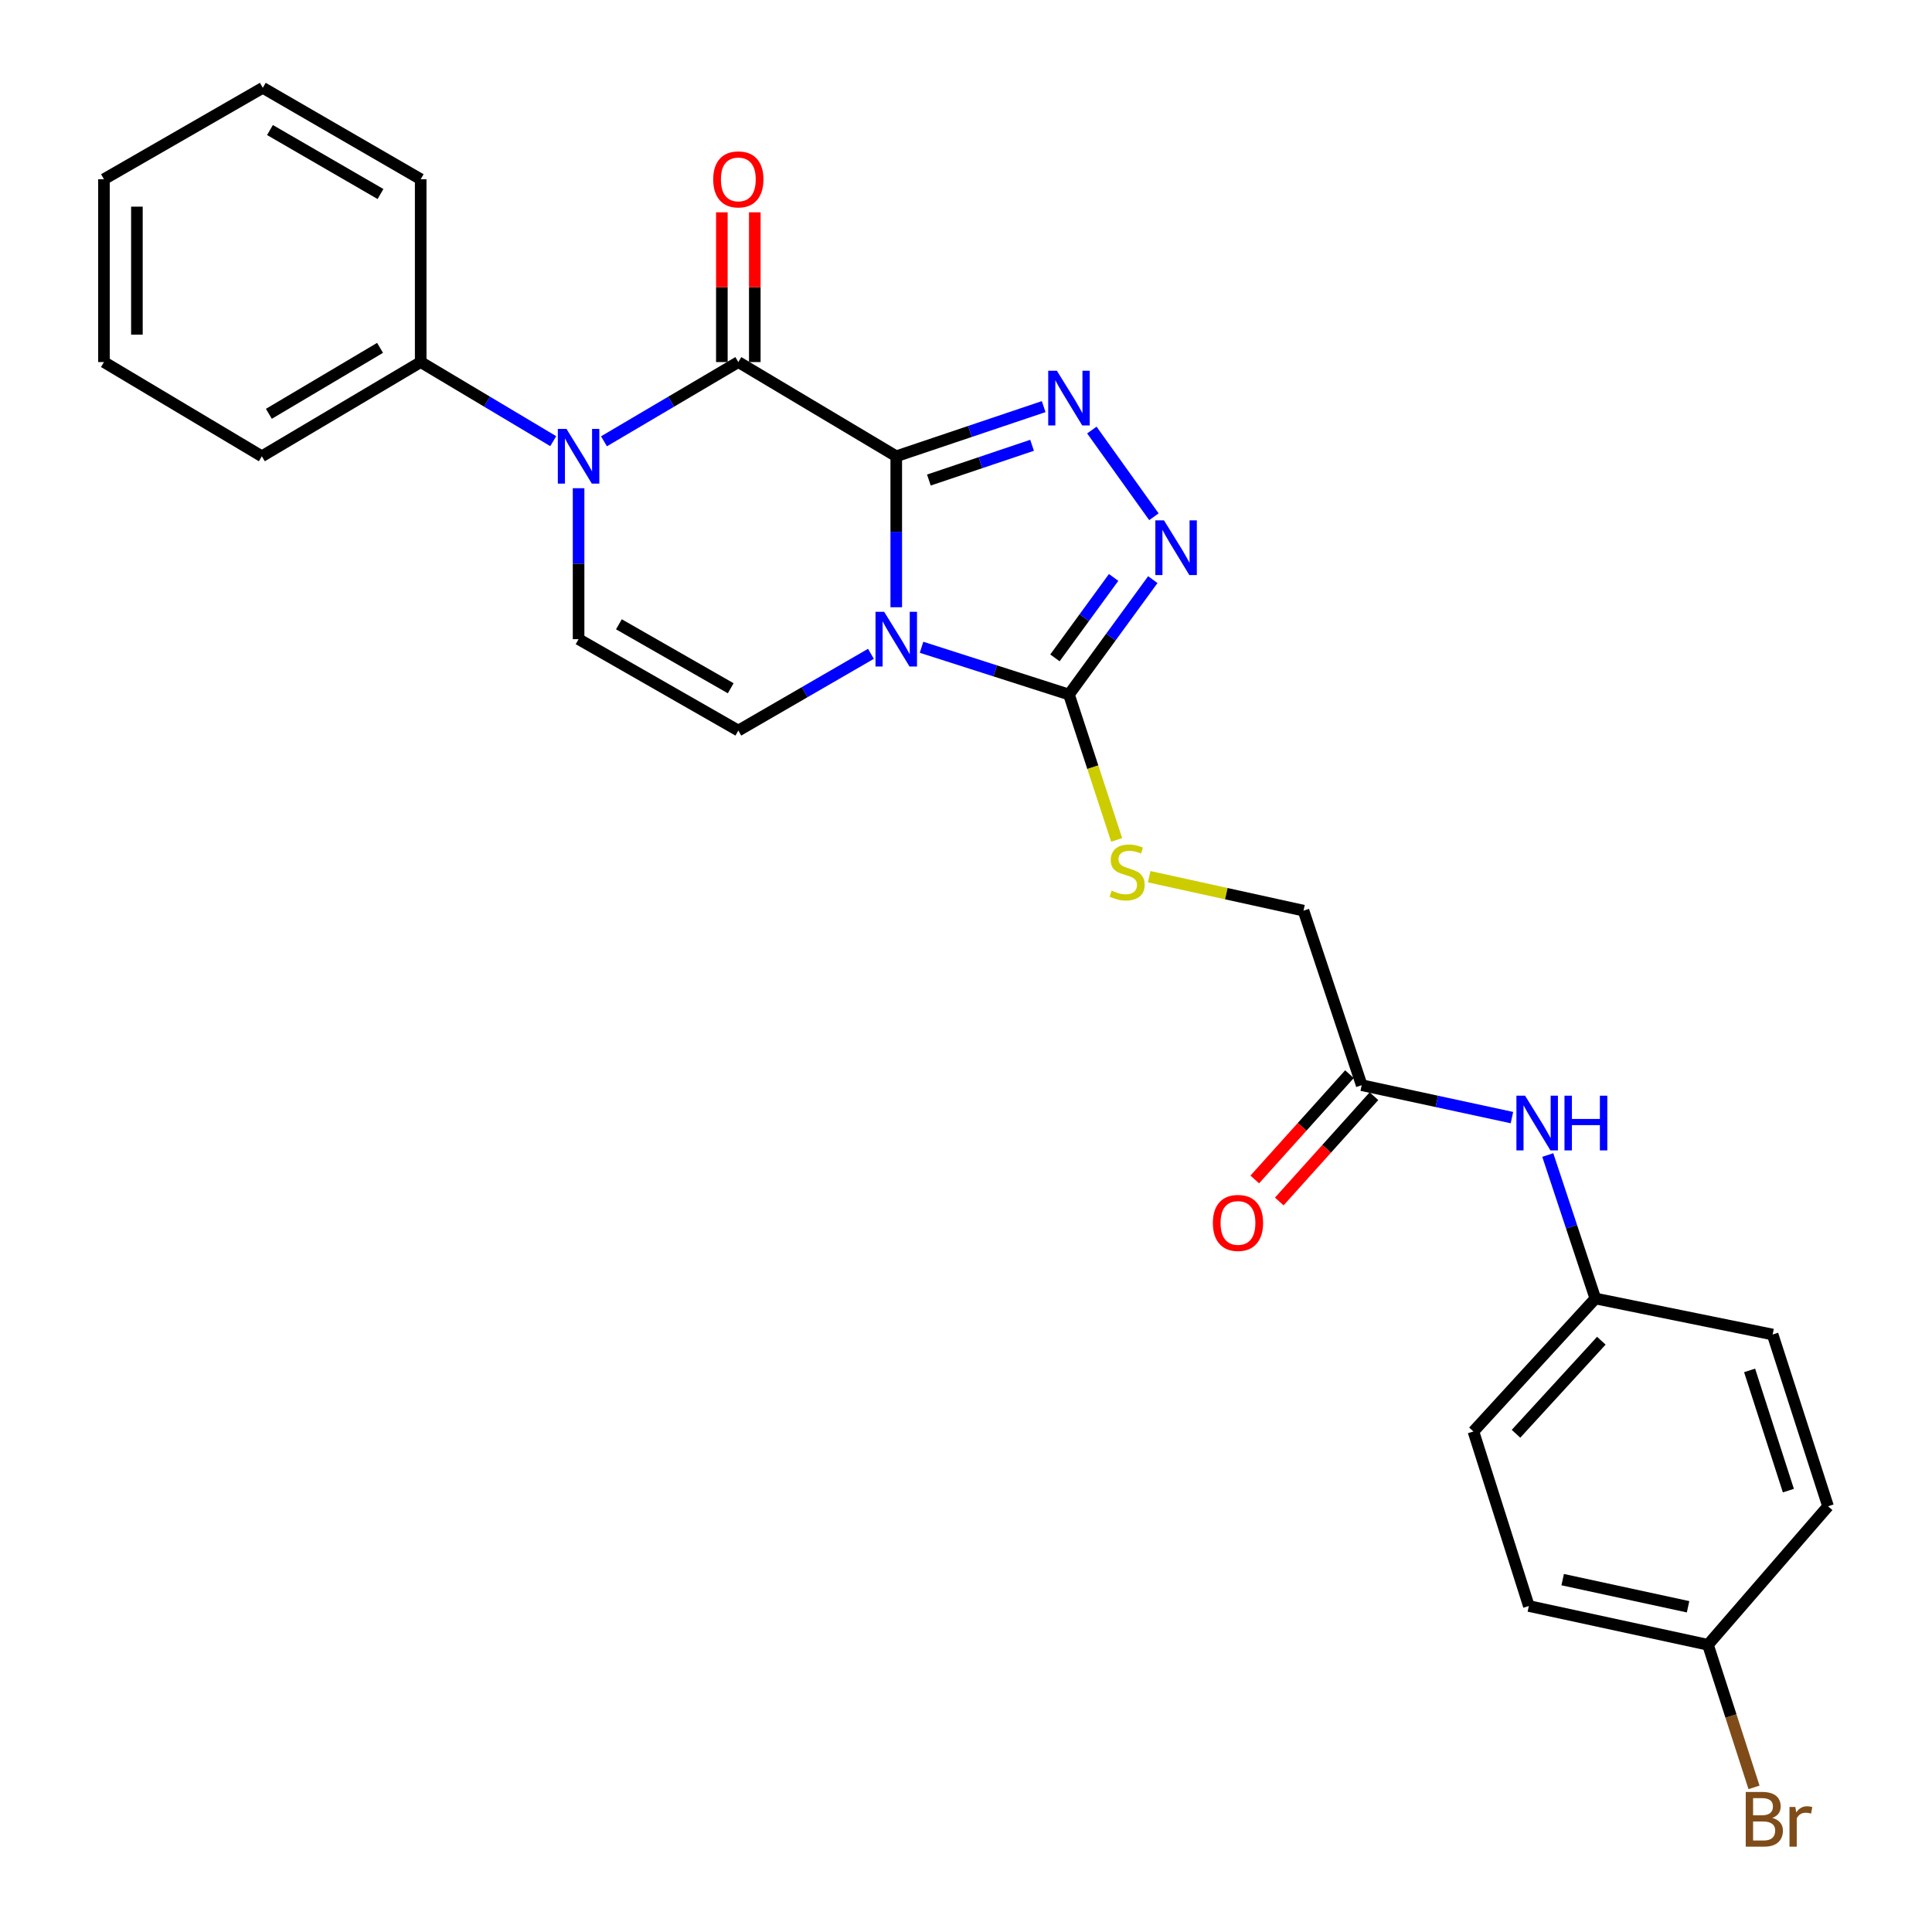 <?xml version='1.0' encoding='iso-8859-1'?>
<svg version='1.1' baseProfile='full'
              xmlns='http://www.w3.org/2000/svg'
                      xmlns:rdkit='http://www.rdkit.org/xml'
                      xmlns:xlink='http://www.w3.org/1999/xlink'
                  xml:space='preserve'
width='1000px' height='1000px' viewBox='0 0 1000 1000'>
<!-- END OF HEADER -->
<rect style='opacity:1.0;fill:#FFFFFF;stroke:none' width='1000' height='1000' x='0' y='0'> </rect>
<path class='bond-0' d='M 463.901,236.168 L 463.901,275.237' style='fill:none;fill-rule:evenodd;stroke:#000000;stroke-width:6px;stroke-linecap:butt;stroke-linejoin:miter;stroke-opacity:1' />
<path class='bond-0' d='M 463.901,275.237 L 463.901,314.306' style='fill:none;fill-rule:evenodd;stroke:#0000FF;stroke-width:6px;stroke-linecap:butt;stroke-linejoin:miter;stroke-opacity:1' />
<path class='bond-1' d='M 463.901,236.168 L 382.156,187.405' style='fill:none;fill-rule:evenodd;stroke:#000000;stroke-width:6px;stroke-linecap:butt;stroke-linejoin:miter;stroke-opacity:1' />
<path class='bond-2' d='M 463.901,236.168 L 502.052,223.318' style='fill:none;fill-rule:evenodd;stroke:#000000;stroke-width:6px;stroke-linecap:butt;stroke-linejoin:miter;stroke-opacity:1' />
<path class='bond-2' d='M 502.052,223.318 L 540.202,210.467' style='fill:none;fill-rule:evenodd;stroke:#0000FF;stroke-width:6px;stroke-linecap:butt;stroke-linejoin:miter;stroke-opacity:1' />
<path class='bond-2' d='M 480.789,248.471 L 507.494,239.475' style='fill:none;fill-rule:evenodd;stroke:#000000;stroke-width:6px;stroke-linecap:butt;stroke-linejoin:miter;stroke-opacity:1' />
<path class='bond-2' d='M 507.494,239.475 L 534.199,230.48' style='fill:none;fill-rule:evenodd;stroke:#0000FF;stroke-width:6px;stroke-linecap:butt;stroke-linejoin:miter;stroke-opacity:1' />
<path class='bond-4' d='M 476.988,335.027 L 515.144,347.257' style='fill:none;fill-rule:evenodd;stroke:#0000FF;stroke-width:6px;stroke-linecap:butt;stroke-linejoin:miter;stroke-opacity:1' />
<path class='bond-4' d='M 515.144,347.257 L 553.3,359.486' style='fill:none;fill-rule:evenodd;stroke:#000000;stroke-width:6px;stroke-linecap:butt;stroke-linejoin:miter;stroke-opacity:1' />
<path class='bond-6' d='M 450.8,338.414 L 416.478,358.275' style='fill:none;fill-rule:evenodd;stroke:#0000FF;stroke-width:6px;stroke-linecap:butt;stroke-linejoin:miter;stroke-opacity:1' />
<path class='bond-6' d='M 416.478,358.275 L 382.156,378.137' style='fill:none;fill-rule:evenodd;stroke:#000000;stroke-width:6px;stroke-linecap:butt;stroke-linejoin:miter;stroke-opacity:1' />
<path class='bond-3' d='M 382.156,187.405 L 347.385,207.912' style='fill:none;fill-rule:evenodd;stroke:#000000;stroke-width:6px;stroke-linecap:butt;stroke-linejoin:miter;stroke-opacity:1' />
<path class='bond-3' d='M 347.385,207.912 L 312.614,228.418' style='fill:none;fill-rule:evenodd;stroke:#0000FF;stroke-width:6px;stroke-linecap:butt;stroke-linejoin:miter;stroke-opacity:1' />
<path class='bond-10' d='M 390.681,187.405 L 390.681,148.649' style='fill:none;fill-rule:evenodd;stroke:#000000;stroke-width:6px;stroke-linecap:butt;stroke-linejoin:miter;stroke-opacity:1' />
<path class='bond-10' d='M 390.681,148.649 L 390.681,109.894' style='fill:none;fill-rule:evenodd;stroke:#FF0000;stroke-width:6px;stroke-linecap:butt;stroke-linejoin:miter;stroke-opacity:1' />
<path class='bond-10' d='M 373.632,187.405 L 373.632,148.649' style='fill:none;fill-rule:evenodd;stroke:#000000;stroke-width:6px;stroke-linecap:butt;stroke-linejoin:miter;stroke-opacity:1' />
<path class='bond-10' d='M 373.632,148.649 L 373.632,109.894' style='fill:none;fill-rule:evenodd;stroke:#FF0000;stroke-width:6px;stroke-linecap:butt;stroke-linejoin:miter;stroke-opacity:1' />
<path class='bond-5' d='M 565.141,222.597 L 597.263,267.468' style='fill:none;fill-rule:evenodd;stroke:#0000FF;stroke-width:6px;stroke-linecap:butt;stroke-linejoin:miter;stroke-opacity:1' />
<path class='bond-7' d='M 299.474,252.694 L 299.474,291.763' style='fill:none;fill-rule:evenodd;stroke:#0000FF;stroke-width:6px;stroke-linecap:butt;stroke-linejoin:miter;stroke-opacity:1' />
<path class='bond-7' d='M 299.474,291.763 L 299.474,330.833' style='fill:none;fill-rule:evenodd;stroke:#000000;stroke-width:6px;stroke-linecap:butt;stroke-linejoin:miter;stroke-opacity:1' />
<path class='bond-11' d='M 286.355,228.34 L 252.051,207.872' style='fill:none;fill-rule:evenodd;stroke:#0000FF;stroke-width:6px;stroke-linecap:butt;stroke-linejoin:miter;stroke-opacity:1' />
<path class='bond-11' d='M 252.051,207.872 L 217.748,187.405' style='fill:none;fill-rule:evenodd;stroke:#000000;stroke-width:6px;stroke-linecap:butt;stroke-linejoin:miter;stroke-opacity:1' />
<path class='bond-8' d='M 553.3,359.486 L 565.64,397.111' style='fill:none;fill-rule:evenodd;stroke:#000000;stroke-width:6px;stroke-linecap:butt;stroke-linejoin:miter;stroke-opacity:1' />
<path class='bond-8' d='M 565.64,397.111 L 577.98,434.737' style='fill:none;fill-rule:evenodd;stroke:#CCCC00;stroke-width:6px;stroke-linecap:butt;stroke-linejoin:miter;stroke-opacity:1' />
<path class='bond-27' d='M 553.3,359.486 L 574.997,329.749' style='fill:none;fill-rule:evenodd;stroke:#000000;stroke-width:6px;stroke-linecap:butt;stroke-linejoin:miter;stroke-opacity:1' />
<path class='bond-27' d='M 574.997,329.749 L 596.694,300.012' style='fill:none;fill-rule:evenodd;stroke:#0000FF;stroke-width:6px;stroke-linecap:butt;stroke-linejoin:miter;stroke-opacity:1' />
<path class='bond-27' d='M 546.036,340.515 L 561.223,319.699' style='fill:none;fill-rule:evenodd;stroke:#000000;stroke-width:6px;stroke-linecap:butt;stroke-linejoin:miter;stroke-opacity:1' />
<path class='bond-27' d='M 561.223,319.699 L 576.411,298.883' style='fill:none;fill-rule:evenodd;stroke:#0000FF;stroke-width:6px;stroke-linecap:butt;stroke-linejoin:miter;stroke-opacity:1' />
<path class='bond-28' d='M 382.156,378.137 L 299.474,330.833' style='fill:none;fill-rule:evenodd;stroke:#000000;stroke-width:6px;stroke-linecap:butt;stroke-linejoin:miter;stroke-opacity:1' />
<path class='bond-28' d='M 378.221,356.242 L 320.343,323.129' style='fill:none;fill-rule:evenodd;stroke:#000000;stroke-width:6px;stroke-linecap:butt;stroke-linejoin:miter;stroke-opacity:1' />
<path class='bond-14' d='M 594.819,453.782 L 634.758,462.562' style='fill:none;fill-rule:evenodd;stroke:#CCCC00;stroke-width:6px;stroke-linecap:butt;stroke-linejoin:miter;stroke-opacity:1' />
<path class='bond-14' d='M 634.758,462.562 L 674.696,471.343' style='fill:none;fill-rule:evenodd;stroke:#000000;stroke-width:6px;stroke-linecap:butt;stroke-linejoin:miter;stroke-opacity:1' />
<path class='bond-9' d='M 704.817,561.689 L 674.696,471.343' style='fill:none;fill-rule:evenodd;stroke:#000000;stroke-width:6px;stroke-linecap:butt;stroke-linejoin:miter;stroke-opacity:1' />
<path class='bond-12' d='M 704.817,561.689 L 743.695,570.078' style='fill:none;fill-rule:evenodd;stroke:#000000;stroke-width:6px;stroke-linecap:butt;stroke-linejoin:miter;stroke-opacity:1' />
<path class='bond-12' d='M 743.695,570.078 L 782.574,578.468' style='fill:none;fill-rule:evenodd;stroke:#0000FF;stroke-width:6px;stroke-linecap:butt;stroke-linejoin:miter;stroke-opacity:1' />
<path class='bond-13' d='M 698.478,555.988 L 673.973,583.237' style='fill:none;fill-rule:evenodd;stroke:#000000;stroke-width:6px;stroke-linecap:butt;stroke-linejoin:miter;stroke-opacity:1' />
<path class='bond-13' d='M 673.973,583.237 L 649.468,610.486' style='fill:none;fill-rule:evenodd;stroke:#FF0000;stroke-width:6px;stroke-linecap:butt;stroke-linejoin:miter;stroke-opacity:1' />
<path class='bond-13' d='M 711.156,567.389 L 686.651,594.638' style='fill:none;fill-rule:evenodd;stroke:#000000;stroke-width:6px;stroke-linecap:butt;stroke-linejoin:miter;stroke-opacity:1' />
<path class='bond-13' d='M 686.651,594.638 L 662.146,621.887' style='fill:none;fill-rule:evenodd;stroke:#FF0000;stroke-width:6px;stroke-linecap:butt;stroke-linejoin:miter;stroke-opacity:1' />
<path class='bond-22' d='M 217.748,187.405 L 135.529,236.168' style='fill:none;fill-rule:evenodd;stroke:#000000;stroke-width:6px;stroke-linecap:butt;stroke-linejoin:miter;stroke-opacity:1' />
<path class='bond-22' d='M 196.717,180.054 L 139.164,214.188' style='fill:none;fill-rule:evenodd;stroke:#000000;stroke-width:6px;stroke-linecap:butt;stroke-linejoin:miter;stroke-opacity:1' />
<path class='bond-23' d='M 217.748,187.405 L 217.748,92.768' style='fill:none;fill-rule:evenodd;stroke:#000000;stroke-width:6px;stroke-linecap:butt;stroke-linejoin:miter;stroke-opacity:1' />
<path class='bond-15' d='M 801.125,597.839 L 813.437,634.968' style='fill:none;fill-rule:evenodd;stroke:#0000FF;stroke-width:6px;stroke-linecap:butt;stroke-linejoin:miter;stroke-opacity:1' />
<path class='bond-15' d='M 813.437,634.968 L 825.749,672.097' style='fill:none;fill-rule:evenodd;stroke:#000000;stroke-width:6px;stroke-linecap:butt;stroke-linejoin:miter;stroke-opacity:1' />
<path class='bond-18' d='M 825.749,672.097 L 917.515,690.747' style='fill:none;fill-rule:evenodd;stroke:#000000;stroke-width:6px;stroke-linecap:butt;stroke-linejoin:miter;stroke-opacity:1' />
<path class='bond-19' d='M 825.749,672.097 L 762.645,740.922' style='fill:none;fill-rule:evenodd;stroke:#000000;stroke-width:6px;stroke-linecap:butt;stroke-linejoin:miter;stroke-opacity:1' />
<path class='bond-19' d='M 828.85,693.943 L 784.678,742.12' style='fill:none;fill-rule:evenodd;stroke:#000000;stroke-width:6px;stroke-linecap:butt;stroke-linejoin:miter;stroke-opacity:1' />
<path class='bond-16' d='M 884.04,851.339 L 791.327,831.267' style='fill:none;fill-rule:evenodd;stroke:#000000;stroke-width:6px;stroke-linecap:butt;stroke-linejoin:miter;stroke-opacity:1' />
<path class='bond-16' d='M 873.741,831.664 L 808.841,817.614' style='fill:none;fill-rule:evenodd;stroke:#000000;stroke-width:6px;stroke-linecap:butt;stroke-linejoin:miter;stroke-opacity:1' />
<path class='bond-17' d='M 884.04,851.339 L 895.958,888.241' style='fill:none;fill-rule:evenodd;stroke:#000000;stroke-width:6px;stroke-linecap:butt;stroke-linejoin:miter;stroke-opacity:1' />
<path class='bond-17' d='M 895.958,888.241 L 907.875,925.142' style='fill:none;fill-rule:evenodd;stroke:#7F4C19;stroke-width:6px;stroke-linecap:butt;stroke-linejoin:miter;stroke-opacity:1' />
<path class='bond-30' d='M 884.04,851.339 L 946.188,779.644' style='fill:none;fill-rule:evenodd;stroke:#000000;stroke-width:6px;stroke-linecap:butt;stroke-linejoin:miter;stroke-opacity:1' />
<path class='bond-21' d='M 917.515,690.747 L 946.188,779.644' style='fill:none;fill-rule:evenodd;stroke:#000000;stroke-width:6px;stroke-linecap:butt;stroke-linejoin:miter;stroke-opacity:1' />
<path class='bond-21' d='M 905.589,709.316 L 925.66,771.543' style='fill:none;fill-rule:evenodd;stroke:#000000;stroke-width:6px;stroke-linecap:butt;stroke-linejoin:miter;stroke-opacity:1' />
<path class='bond-20' d='M 762.645,740.922 L 791.327,831.267' style='fill:none;fill-rule:evenodd;stroke:#000000;stroke-width:6px;stroke-linecap:butt;stroke-linejoin:miter;stroke-opacity:1' />
<path class='bond-25' d='M 135.529,236.168 L 53.812,187.405' style='fill:none;fill-rule:evenodd;stroke:#000000;stroke-width:6px;stroke-linecap:butt;stroke-linejoin:miter;stroke-opacity:1' />
<path class='bond-24' d='M 217.748,92.768 L 136.022,45.455' style='fill:none;fill-rule:evenodd;stroke:#000000;stroke-width:6px;stroke-linecap:butt;stroke-linejoin:miter;stroke-opacity:1' />
<path class='bond-24' d='M 196.946,100.427 L 139.738,67.307' style='fill:none;fill-rule:evenodd;stroke:#000000;stroke-width:6px;stroke-linecap:butt;stroke-linejoin:miter;stroke-opacity:1' />
<path class='bond-26' d='M 136.022,45.455 L 53.812,92.768' style='fill:none;fill-rule:evenodd;stroke:#000000;stroke-width:6px;stroke-linecap:butt;stroke-linejoin:miter;stroke-opacity:1' />
<path class='bond-29' d='M 53.812,187.405 L 53.812,92.768' style='fill:none;fill-rule:evenodd;stroke:#000000;stroke-width:6px;stroke-linecap:butt;stroke-linejoin:miter;stroke-opacity:1' />
<path class='bond-29' d='M 70.862,173.209 L 70.862,106.964' style='fill:none;fill-rule:evenodd;stroke:#000000;stroke-width:6px;stroke-linecap:butt;stroke-linejoin:miter;stroke-opacity:1' />
<path  class='atom-1' d='M 457.641 316.673
L 466.921 331.673
Q 467.841 333.153, 469.321 335.833
Q 470.801 338.513, 470.881 338.673
L 470.881 316.673
L 474.641 316.673
L 474.641 344.993
L 470.761 344.993
L 460.801 328.593
Q 459.641 326.673, 458.401 324.473
Q 457.201 322.273, 456.841 321.593
L 456.841 344.993
L 453.161 344.993
L 453.161 316.673
L 457.641 316.673
' fill='#0000FF'/>
<path  class='atom-3' d='M 547.04 191.896
L 556.32 206.896
Q 557.24 208.376, 558.72 211.056
Q 560.2 213.736, 560.28 213.896
L 560.28 191.896
L 564.04 191.896
L 564.04 220.216
L 560.16 220.216
L 550.2 203.816
Q 549.04 201.896, 547.8 199.696
Q 546.6 197.496, 546.24 196.816
L 546.24 220.216
L 542.56 220.216
L 542.56 191.896
L 547.04 191.896
' fill='#0000FF'/>
<path  class='atom-4' d='M 293.214 222.008
L 302.494 237.008
Q 303.414 238.488, 304.894 241.168
Q 306.374 243.848, 306.454 244.008
L 306.454 222.008
L 310.214 222.008
L 310.214 250.328
L 306.334 250.328
L 296.374 233.928
Q 295.214 232.008, 293.974 229.808
Q 292.774 227.608, 292.414 226.928
L 292.414 250.328
L 288.734 250.328
L 288.734 222.008
L 293.214 222.008
' fill='#0000FF'/>
<path  class='atom-6' d='M 602.481 269.34
L 611.761 284.34
Q 612.681 285.82, 614.161 288.5
Q 615.641 291.18, 615.721 291.34
L 615.721 269.34
L 619.481 269.34
L 619.481 297.66
L 615.601 297.66
L 605.641 281.26
Q 604.481 279.34, 603.241 277.14
Q 602.041 274.94, 601.681 274.26
L 601.681 297.66
L 598.001 297.66
L 598.001 269.34
L 602.481 269.34
' fill='#0000FF'/>
<path  class='atom-9' d='M 575.403 460.992
Q 575.723 461.112, 577.043 461.672
Q 578.363 462.232, 579.803 462.592
Q 581.283 462.912, 582.723 462.912
Q 585.403 462.912, 586.963 461.632
Q 588.523 460.312, 588.523 458.032
Q 588.523 456.472, 587.723 455.512
Q 586.963 454.552, 585.763 454.032
Q 584.563 453.512, 582.563 452.912
Q 580.043 452.152, 578.523 451.432
Q 577.043 450.712, 575.963 449.192
Q 574.923 447.672, 574.923 445.112
Q 574.923 441.552, 577.323 439.352
Q 579.763 437.152, 584.563 437.152
Q 587.843 437.152, 591.563 438.712
L 590.643 441.792
Q 587.243 440.392, 584.683 440.392
Q 581.923 440.392, 580.403 441.552
Q 578.883 442.672, 578.923 444.632
Q 578.923 446.152, 579.683 447.072
Q 580.483 447.992, 581.603 448.512
Q 582.763 449.032, 584.683 449.632
Q 587.243 450.432, 588.763 451.232
Q 590.283 452.032, 591.363 453.672
Q 592.483 455.272, 592.483 458.032
Q 592.483 461.952, 589.843 464.072
Q 587.243 466.152, 582.883 466.152
Q 580.363 466.152, 578.443 465.592
Q 576.563 465.072, 574.323 464.152
L 575.403 460.992
' fill='#CCCC00'/>
<path  class='atom-11' d='M 369.156 92.848
Q 369.156 86.048, 372.516 82.248
Q 375.876 78.448, 382.156 78.448
Q 388.436 78.448, 391.796 82.248
Q 395.156 86.048, 395.156 92.848
Q 395.156 99.728, 391.756 103.648
Q 388.356 107.528, 382.156 107.528
Q 375.916 107.528, 372.516 103.648
Q 369.156 99.768, 369.156 92.848
M 382.156 104.328
Q 386.476 104.328, 388.796 101.448
Q 391.156 98.528, 391.156 92.848
Q 391.156 87.288, 388.796 84.488
Q 386.476 81.648, 382.156 81.648
Q 377.836 81.648, 375.476 84.448
Q 373.156 87.248, 373.156 92.848
Q 373.156 98.568, 375.476 101.448
Q 377.836 104.328, 382.156 104.328
' fill='#FF0000'/>
<path  class='atom-13' d='M 789.377 567.127
L 798.657 582.127
Q 799.577 583.607, 801.057 586.287
Q 802.537 588.967, 802.617 589.127
L 802.617 567.127
L 806.377 567.127
L 806.377 595.447
L 802.497 595.447
L 792.537 579.047
Q 791.377 577.127, 790.137 574.927
Q 788.937 572.727, 788.577 572.047
L 788.577 595.447
L 784.897 595.447
L 784.897 567.127
L 789.377 567.127
' fill='#0000FF'/>
<path  class='atom-13' d='M 809.777 567.127
L 813.617 567.127
L 813.617 579.167
L 828.097 579.167
L 828.097 567.127
L 831.937 567.127
L 831.937 595.447
L 828.097 595.447
L 828.097 582.367
L 813.617 582.367
L 813.617 595.447
L 809.777 595.447
L 809.777 567.127
' fill='#0000FF'/>
<path  class='atom-14' d='M 627.776 632.981
Q 627.776 626.181, 631.136 622.381
Q 634.496 618.581, 640.776 618.581
Q 647.056 618.581, 650.416 622.381
Q 653.776 626.181, 653.776 632.981
Q 653.776 639.861, 650.376 643.781
Q 646.976 647.661, 640.776 647.661
Q 634.536 647.661, 631.136 643.781
Q 627.776 639.901, 627.776 632.981
M 640.776 644.461
Q 645.096 644.461, 647.416 641.581
Q 649.776 638.661, 649.776 632.981
Q 649.776 627.421, 647.416 624.621
Q 645.096 621.781, 640.776 621.781
Q 636.456 621.781, 634.096 624.581
Q 631.776 627.381, 631.776 632.981
Q 631.776 638.701, 634.096 641.581
Q 636.456 644.461, 640.776 644.461
' fill='#FF0000'/>
<path  class='atom-18' d='M 917.355 940.955
Q 920.075 941.715, 921.435 943.395
Q 922.835 945.035, 922.835 947.475
Q 922.835 951.395, 920.315 953.635
Q 917.835 955.835, 913.115 955.835
L 903.595 955.835
L 903.595 927.515
L 911.955 927.515
Q 916.795 927.515, 919.235 929.475
Q 921.675 931.435, 921.675 935.035
Q 921.675 939.315, 917.355 940.955
M 907.395 930.715
L 907.395 939.595
L 911.955 939.595
Q 914.755 939.595, 916.195 938.475
Q 917.675 937.315, 917.675 935.035
Q 917.675 930.715, 911.955 930.715
L 907.395 930.715
M 913.115 952.635
Q 915.875 952.635, 917.355 951.315
Q 918.835 949.995, 918.835 947.475
Q 918.835 945.155, 917.195 943.995
Q 915.595 942.795, 912.515 942.795
L 907.395 942.795
L 907.395 952.635
L 913.115 952.635
' fill='#7F4C19'/>
<path  class='atom-18' d='M 929.275 935.275
L 929.715 938.115
Q 931.875 934.915, 935.395 934.915
Q 936.515 934.915, 938.035 935.315
L 937.435 938.675
Q 935.715 938.275, 934.755 938.275
Q 933.075 938.275, 931.955 938.955
Q 930.875 939.595, 929.995 941.155
L 929.995 955.835
L 926.235 955.835
L 926.235 935.275
L 929.275 935.275
' fill='#7F4C19'/>
</svg>
